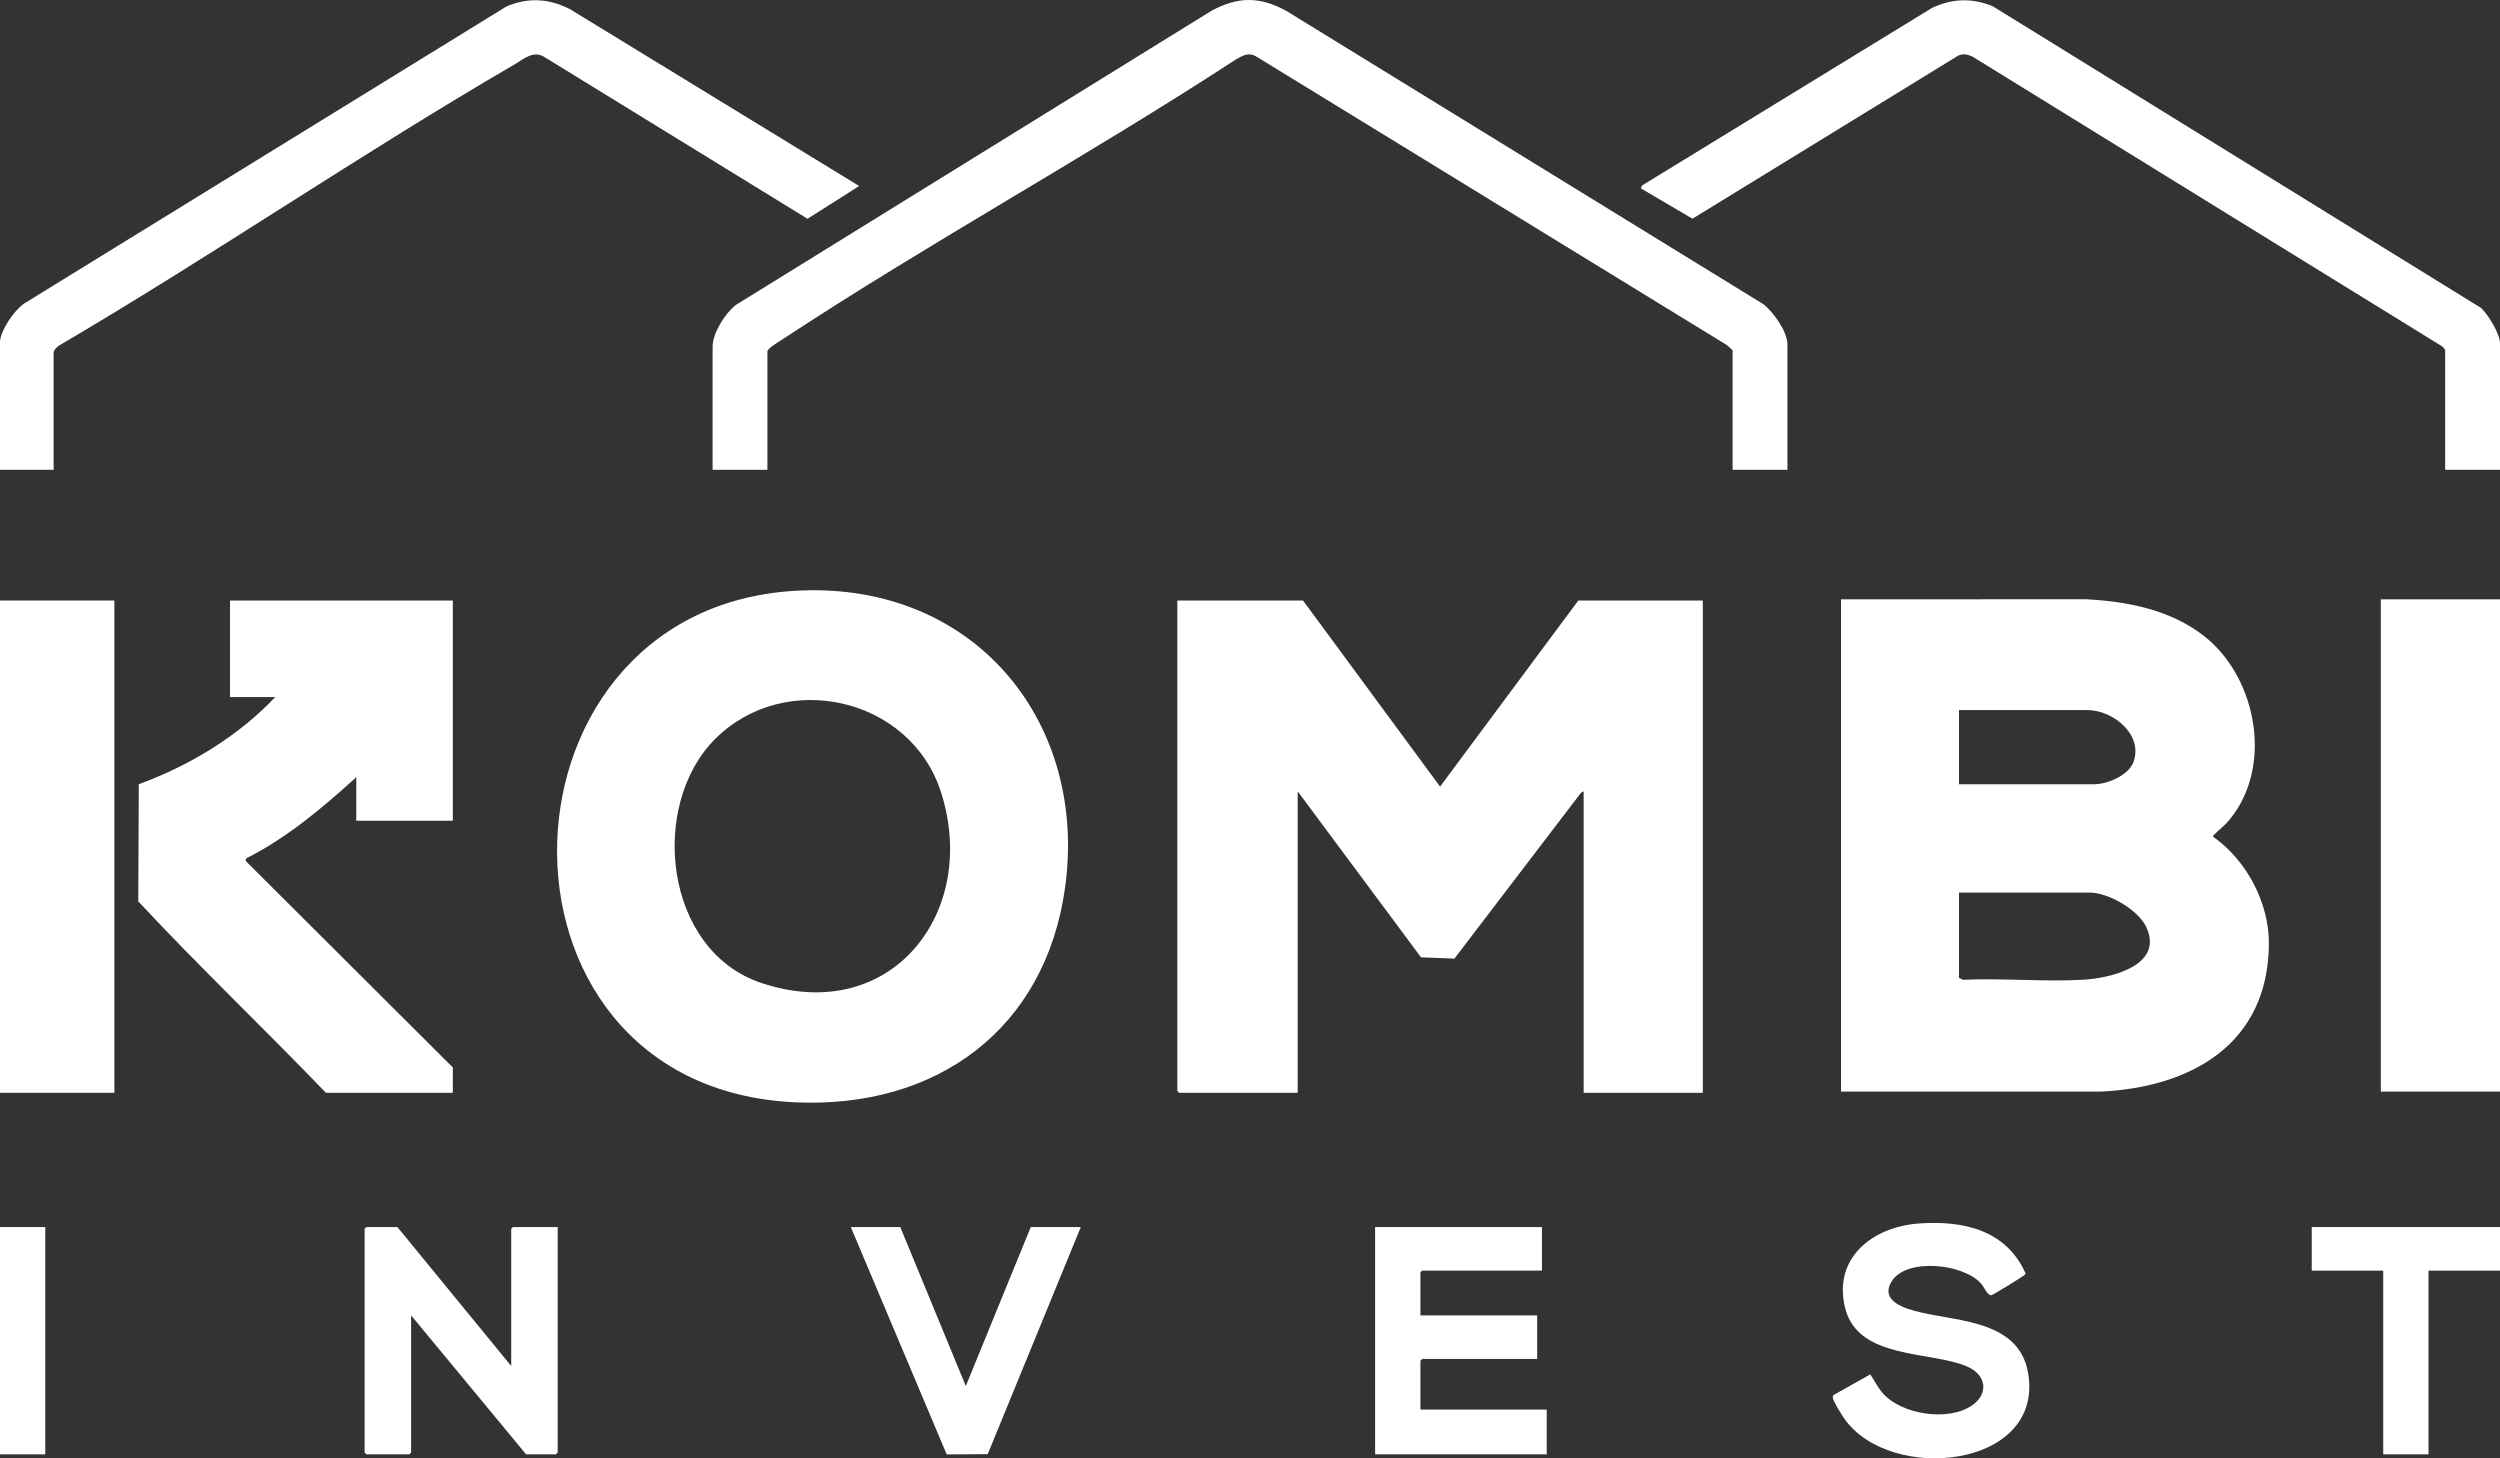 <svg xmlns="http://www.w3.org/2000/svg" width="72" height="42" viewBox="0 0 72 42" fill="none"><rect x="0" y="0" width="72" height="42" fill="#333333" stroke="none"/><g clip-path="url(#clip0_215_2647)"><path d="M37.527 17.295L41.474 22.654L45.455 17.295H49.041V31.472H45.609V22.79L45.531 22.833L41.887 27.608L40.925 27.571L37.373 22.79V31.472H33.958L33.907 31.421V17.295H37.527Z" fill="white"></path><path d="M53.022 17.261L60.076 17.259C61.281 17.321 62.506 17.562 63.471 18.313C65.037 19.532 65.503 22.211 64.108 23.723C64.044 23.792 63.722 24.055 63.731 24.092C64.701 24.773 65.351 25.999 65.344 27.183C65.326 30.048 63.138 31.314 60.488 31.439L53.022 31.438V17.261H53.022ZM56.419 22.586H60.315C60.7 22.586 61.308 22.327 61.446 21.941C61.729 21.151 60.851 20.449 60.109 20.449H56.419V22.586ZM56.419 25.706V28.165L56.538 28.218C57.678 28.165 58.872 28.282 60.005 28.216C60.795 28.169 62.327 27.808 61.814 26.701C61.582 26.201 60.723 25.706 60.177 25.706H56.419V25.706Z" fill="white"></path><path d="M23.295 17C28.177 16.925 31.318 20.864 30.676 25.549C30.117 29.633 26.978 31.945 22.872 31.745C13.469 31.288 13.935 17.144 23.295 17H23.295ZM20.603 21.275C18.68 23.187 19.12 27.371 21.922 28.308C25.663 29.559 28.21 26.273 27.101 22.816C26.221 20.072 22.613 19.276 20.603 21.275Z" fill="white"></path><path d="M13.041 17.295V23.637H10.261V22.383C9.291 23.263 8.274 24.124 7.091 24.721L7.071 24.79L13.041 30.743V31.472H9.386C7.604 29.619 5.731 27.836 3.982 25.96L3.997 22.585C5.472 22.044 6.848 21.211 7.928 20.076H6.624V17.295H13.042L13.041 17.295Z" fill="white"></path><path d="M51.478 13.53H49.899V10.088L49.739 9.941L36.185 1.63C35.969 1.498 35.808 1.594 35.612 1.7C31.321 4.501 26.794 6.969 22.516 9.786C22.43 9.842 22.101 10.033 22.101 10.122V13.531H20.523V9.986C20.523 9.591 20.882 9.026 21.192 8.783L34.891 0.31C35.657 -0.103 36.274 -0.104 37.04 0.31L50.792 8.765C51.075 8.994 51.478 9.547 51.478 9.918V13.53Z" fill="white"></path><path d="M72 17.261H68.568V31.438H72V17.261Z" fill="white"></path><path d="M72 13.53H70.421V10.088C70.421 10.066 70.358 9.992 70.331 9.974L56.808 1.631C56.669 1.568 56.528 1.53 56.385 1.609L48.743 6.299L47.256 5.424L47.292 5.341L55.641 0.229C56.216 -0.045 56.797 -0.064 57.388 0.178L71.451 8.867C71.656 9.054 72 9.616 72 9.885V13.531V13.53Z" fill="white"></path><path d="M0 9.817C0.048 9.466 0.394 8.97 0.675 8.754L14.586 0.186C15.216 -0.084 15.818 -0.043 16.422 0.268L24.744 5.357L23.257 6.301L15.661 1.631C15.354 1.452 15.085 1.7 14.829 1.849C10.405 4.423 6.167 7.327 1.753 9.921C1.676 9.955 1.544 10.072 1.544 10.156V13.53H0V9.817Z" fill="white"></path><path d="M3.294 17.295H0V31.472H3.294V17.295Z" fill="white"></path><path d="M14.723 39.341V35.389L14.774 35.339H16.061V41.834L16.009 41.885H15.152L11.84 37.883V41.834L11.788 41.885H10.553L10.501 41.834V35.389L10.553 35.339H11.445L14.723 39.341Z" fill="white"></path><path d="M44.408 35.339V36.594H40.959L40.908 36.644V37.883H44.271V39.138H40.959L40.908 39.188V40.596H44.545V41.885H39.603V35.339H44.408Z" fill="white"></path><path d="M54.239 40.141C54.79 40.746 56.117 40.944 56.795 40.475C57.288 40.134 57.201 39.592 56.659 39.358C55.593 38.899 53.516 39.16 53.142 37.679C52.777 36.236 53.925 35.331 55.269 35.236C56.548 35.145 57.777 35.424 58.337 36.674C58.326 36.708 58.297 36.724 58.271 36.745C58.193 36.805 57.407 37.288 57.355 37.301C57.25 37.328 57.133 37.054 57.055 36.967C56.545 36.389 54.905 36.22 54.482 36.9C54.117 37.487 54.902 37.701 55.321 37.798C56.462 38.063 58.146 38.055 58.407 39.53C58.895 42.283 54.451 42.748 53.117 40.858C53.044 40.754 52.802 40.366 52.787 40.266C52.781 40.226 52.778 40.197 52.816 40.172L53.864 39.582C53.991 39.773 54.083 39.97 54.239 40.141V40.141Z" fill="white"></path><path d="M25.928 35.339L27.815 39.918L29.686 35.339H31.127L28.446 41.88L27.265 41.887L24.503 35.339H25.928Z" fill="white"></path><path d="M72 35.339V36.594H69.941V41.885H68.637V36.594H66.578V35.339H72Z" fill="white"></path><path d="M1.304 35.339H0V41.885H1.304V35.339Z" fill="white"></path></g><defs><clipPath id="clip0_215_2647"><rect width="72" height="42" fill="white"></rect></clipPath></defs></svg>